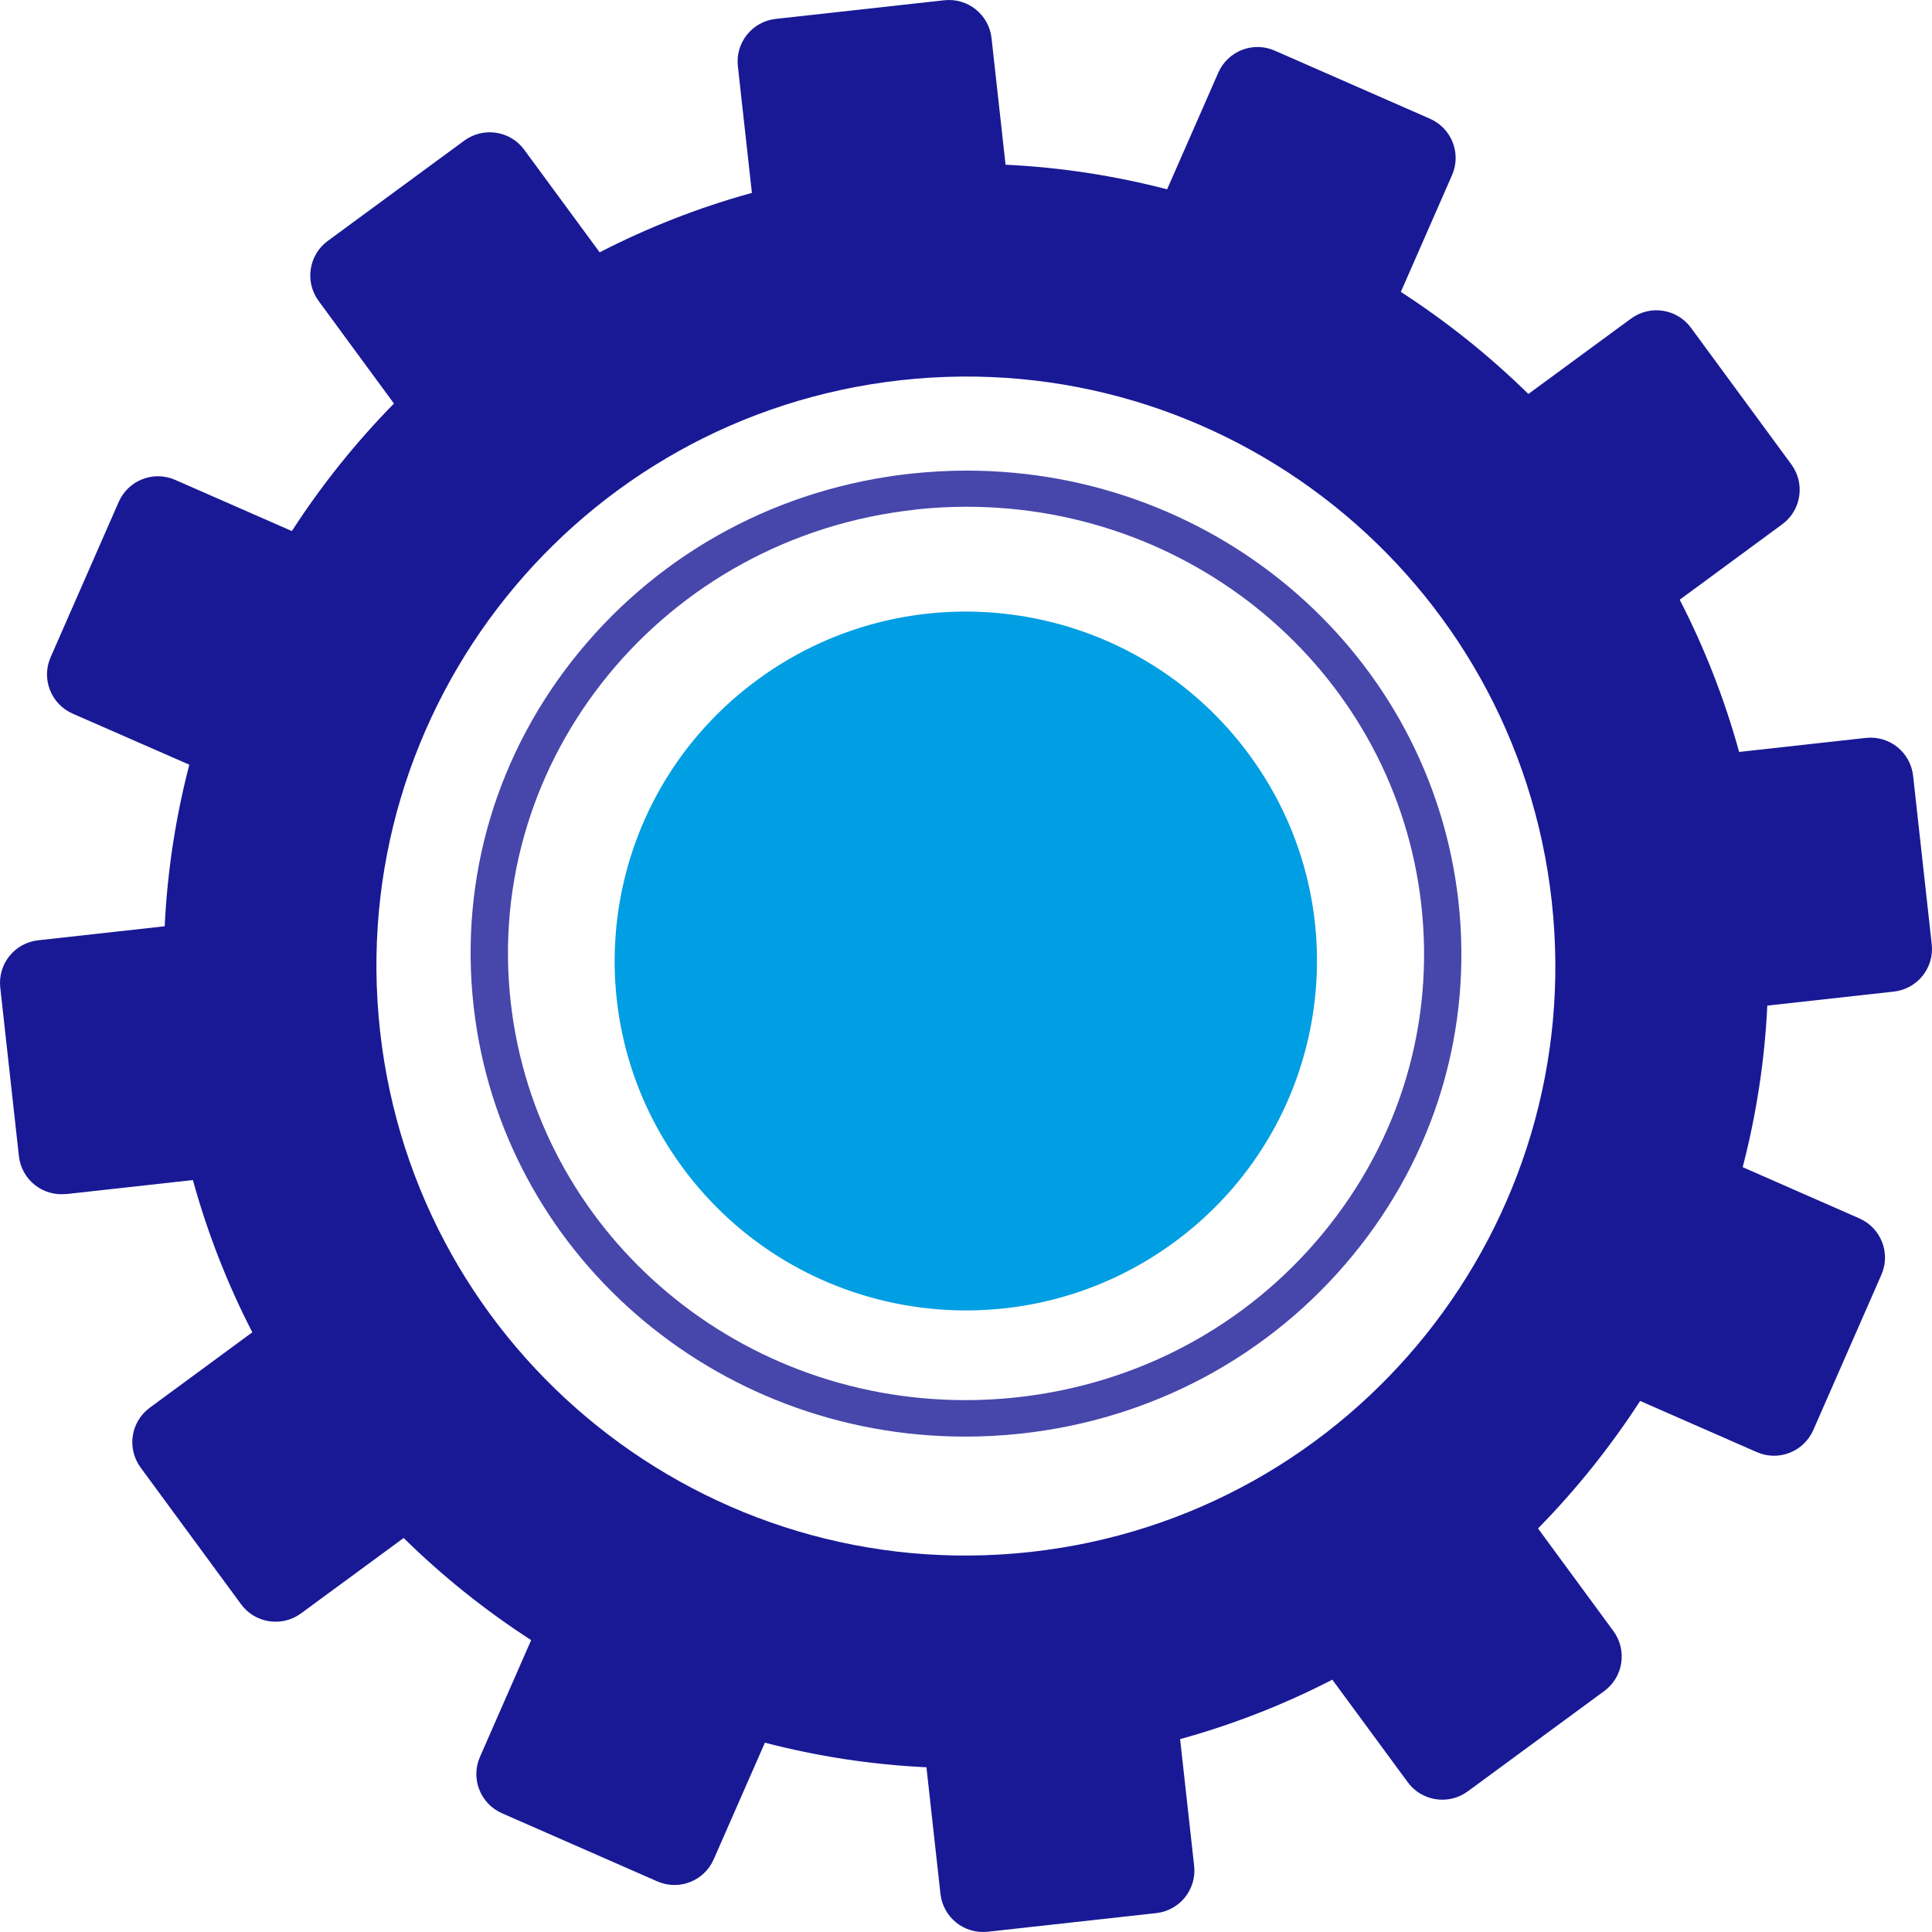 <?xml version="1.0" encoding="UTF-8"?>
<svg xmlns="http://www.w3.org/2000/svg" width="78" height="78" viewBox="0 0 78 78" fill="none">
  <path d="M2.676 48.208L7.787 47.642C8.381 49.796 9.188 51.852 10.187 53.788L6.046 56.834C5.275 57.4 5.113 58.482 5.679 59.252L9.732 64.767C10.298 65.538 11.38 65.701 12.15 65.139L16.296 62.093C17.869 63.639 19.591 65.018 21.444 66.216L19.378 70.928C18.992 71.805 19.392 72.822 20.269 73.207L26.536 75.956C27.413 76.341 28.43 75.942 28.815 75.064L30.881 70.357C32.989 70.905 35.17 71.244 37.403 71.35L37.969 76.462C38.076 77.413 38.93 78.096 39.882 77.989L46.683 77.237C47.634 77.13 48.317 76.276 48.21 75.324L47.644 70.213C49.797 69.619 51.854 68.811 53.79 67.813L56.835 71.954C57.401 72.725 58.483 72.887 59.254 72.325L64.768 68.272C65.539 67.706 65.701 66.624 65.14 65.854L62.094 61.708C63.64 60.134 65.019 58.407 66.217 56.56L70.928 58.626C71.806 59.011 72.822 58.612 73.208 57.734L75.956 51.467C76.341 50.59 75.942 49.573 75.064 49.188L70.357 47.122C70.905 45.014 71.244 42.832 71.351 40.599L76.462 40.033C77.413 39.926 78.096 39.072 77.989 38.12L77.237 31.319C77.13 30.367 76.276 29.685 75.324 29.792L70.213 30.358C69.619 28.204 68.811 26.148 67.814 24.212L71.954 21.166C72.725 20.6 72.887 19.518 72.321 18.748L68.268 13.232C67.702 12.462 66.621 12.299 65.85 12.861L61.705 15.906C60.131 14.361 58.404 12.982 56.556 11.784L58.622 7.072C59.007 6.195 58.608 5.178 57.731 4.793L51.464 2.044C50.587 1.659 49.57 2.058 49.185 2.936L47.119 7.643C45.011 7.095 42.83 6.756 40.597 6.65L40.031 1.538C39.924 0.587 39.07 -0.096 38.118 0.011L31.317 0.763C30.366 0.87 29.683 1.724 29.79 2.676L30.356 7.787C28.203 8.381 26.146 9.189 24.21 10.187L21.165 6.046C20.599 5.275 19.517 5.113 18.747 5.675L13.232 9.727C12.461 10.294 12.299 11.376 12.86 12.146L15.905 16.292C14.36 17.866 12.981 19.588 11.783 21.44L7.072 19.374C6.194 18.989 5.178 19.388 4.792 20.266L2.044 26.533C1.659 27.41 2.058 28.427 2.936 28.812L7.643 30.873C7.095 32.981 6.756 35.163 6.649 37.396L1.538 37.962C0.587 38.069 -0.096 38.923 0.011 39.875L0.763 46.676C0.87 47.628 1.724 48.31 2.676 48.203V48.208ZM41.618 62.655C28.555 64.104 16.792 54.689 15.344 41.625C13.896 28.562 23.31 16.798 36.373 15.349C49.435 13.901 61.199 23.316 62.647 36.379C64.095 49.443 54.681 61.207 41.618 62.655Z" fill="#191996"></path>
  <path d="M47.627 49.987C53.837 45.242 55.006 36.386 50.237 30.207C45.469 24.027 36.569 22.865 30.359 27.61C24.148 32.355 22.98 41.211 27.749 47.39C32.517 53.569 41.417 54.732 47.627 49.987Z" fill="#009EE2"></path>
  <path d="M19.124 40.648C18.537 35.47 20.048 30.38 23.387 26.316C26.727 22.252 31.487 19.693 36.797 19.12C37.536 19.042 38.285 19 39.024 19C49.218 19 57.753 26.459 58.876 36.352C59.463 41.53 57.952 46.62 54.613 50.684C51.273 54.748 46.513 57.307 41.203 57.88C40.464 57.958 39.715 58 38.976 58C28.782 58 20.247 50.541 19.124 40.648ZM36.963 20.575C26.826 21.67 19.498 30.602 20.621 40.481C21.663 49.631 29.555 56.527 38.976 56.527C39.658 56.527 40.355 56.49 41.037 56.416C45.944 55.885 50.35 53.525 53.438 49.76C56.526 46.001 57.924 41.294 57.379 36.505C56.337 27.355 48.445 20.459 39.024 20.459C38.342 20.459 37.645 20.496 36.963 20.57V20.575Z" fill="#4646AB"></path>
</svg>
